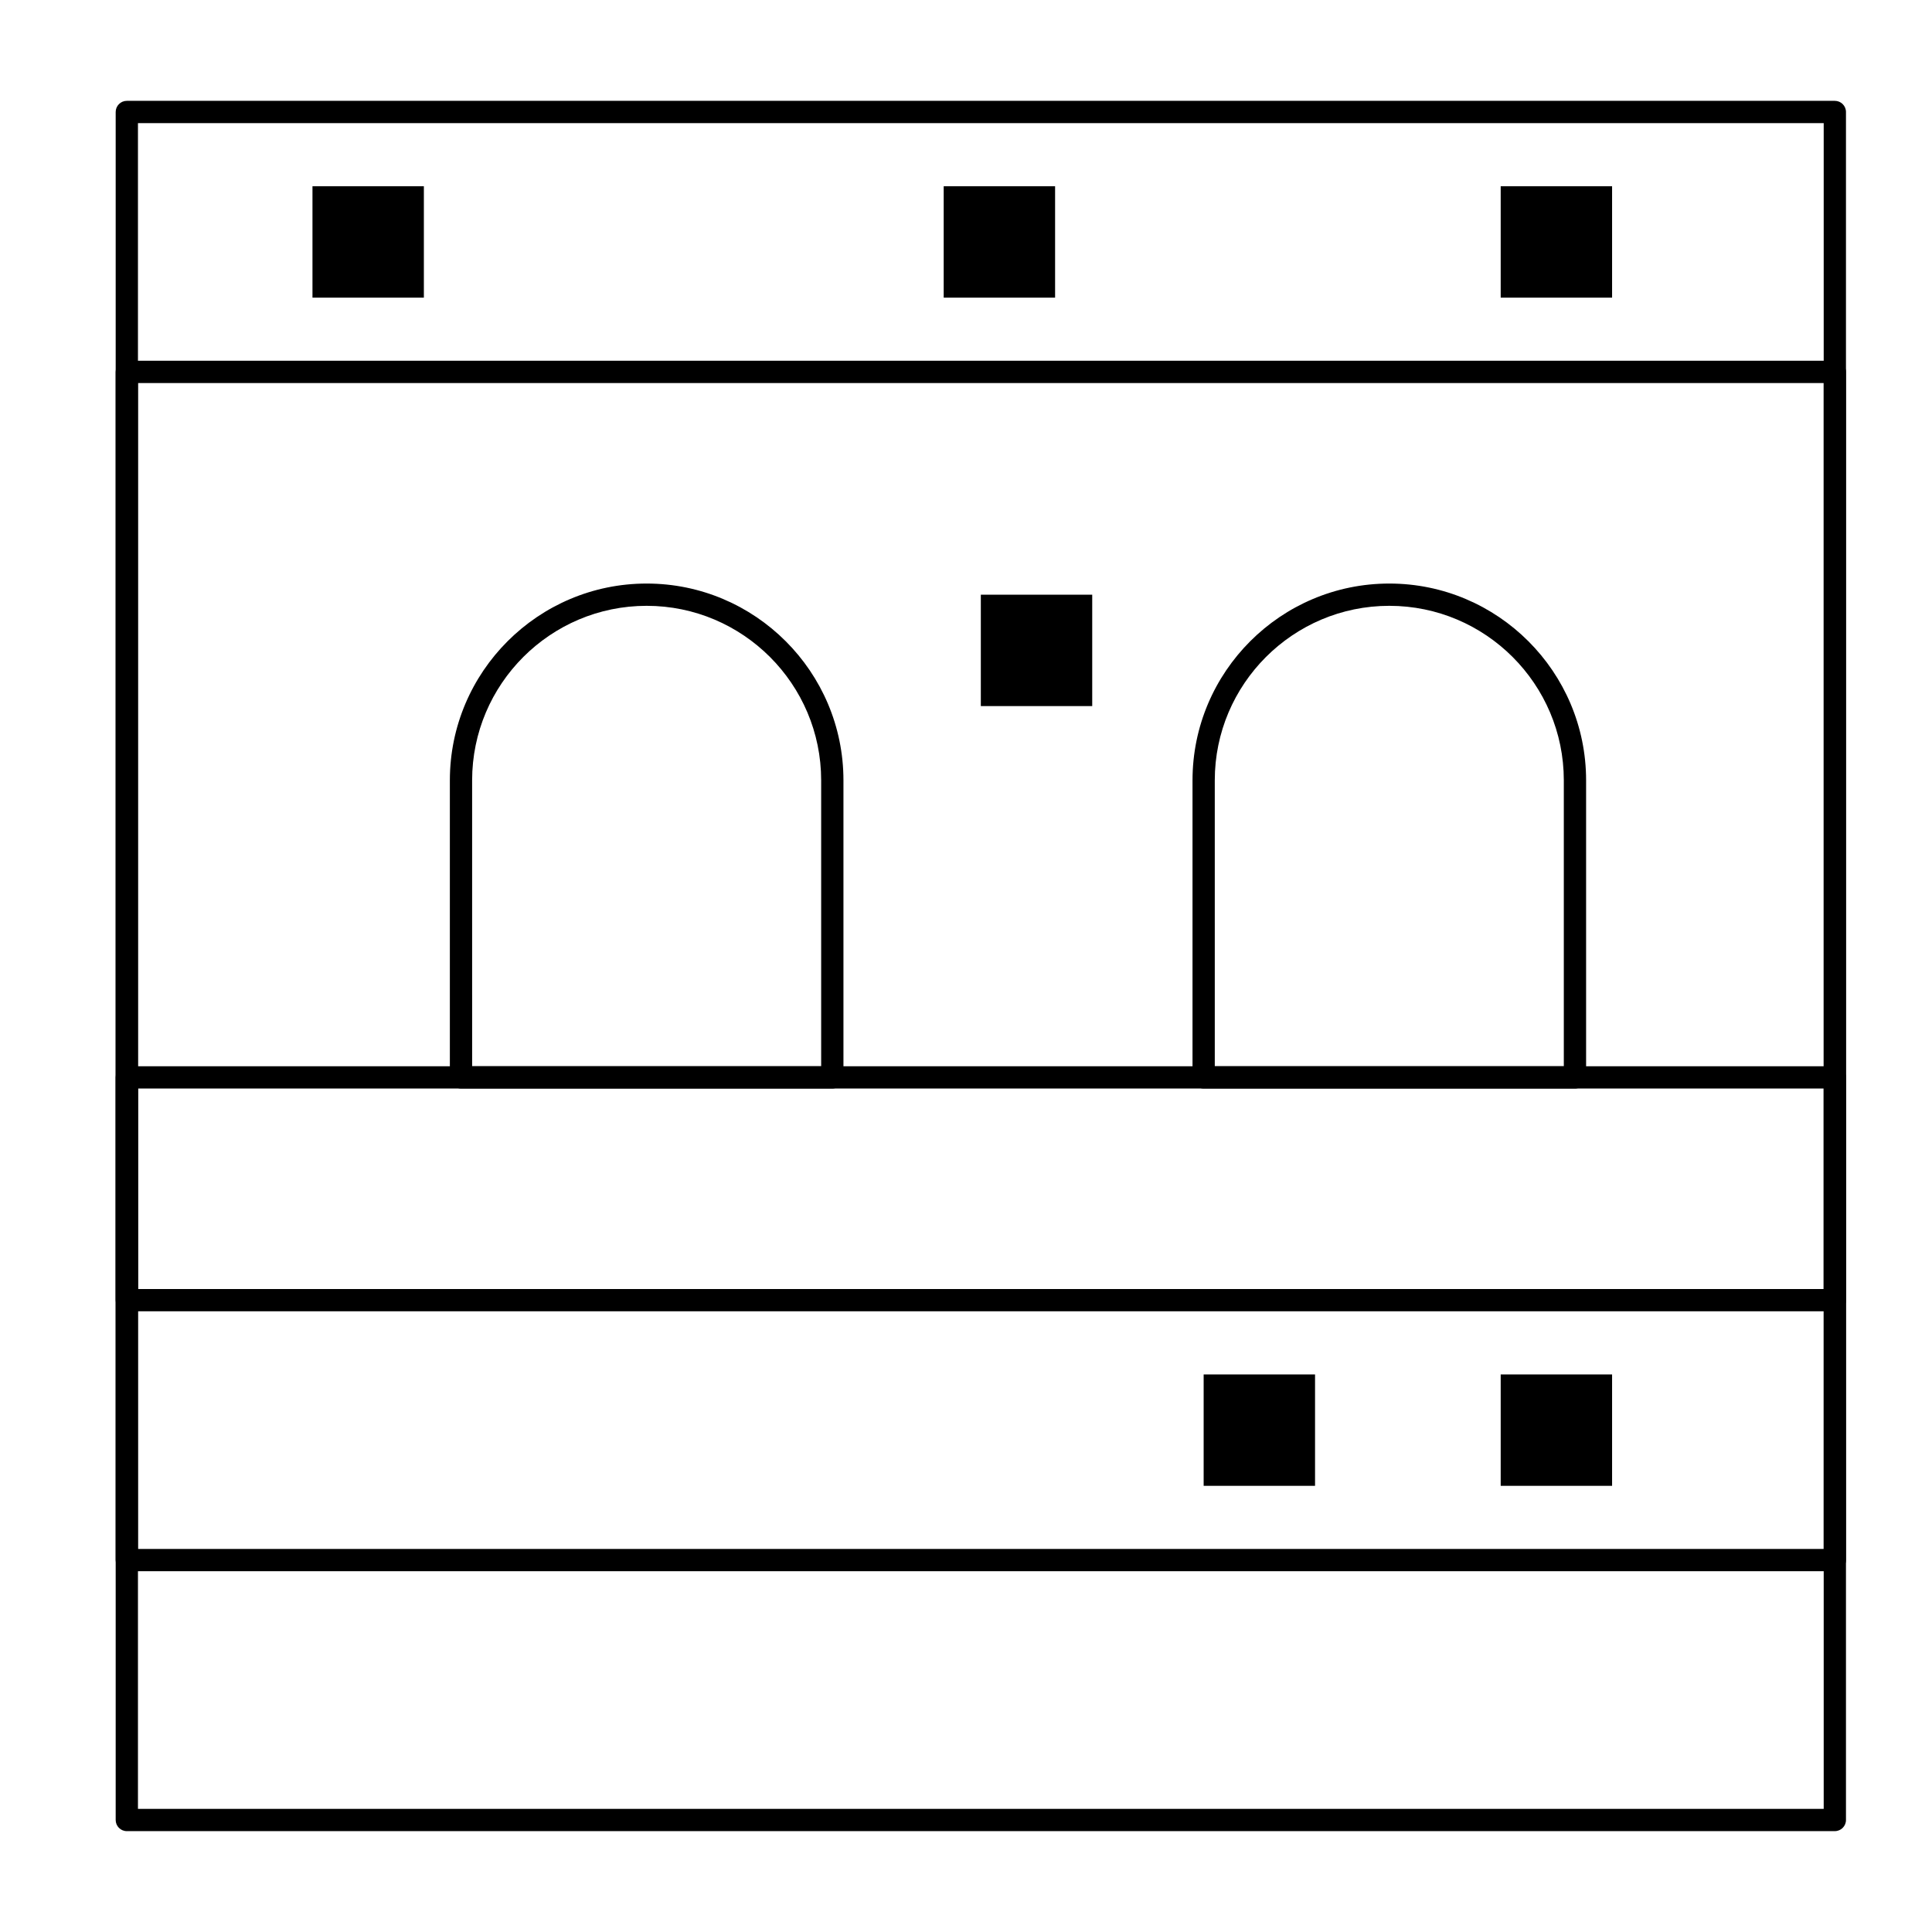 <?xml version="1.0" encoding="UTF-8"?>
<!-- Uploaded to: ICON Repo, www.svgrepo.com, Generator: ICON Repo Mixer Tools -->
<svg fill="#000000" width="800px" height="800px" version="1.1" viewBox="144 144 512 512" xmlns="http://www.w3.org/2000/svg">
 <g>
  <path d="m630.25 629.27h-452.64c-1.629 0-2.953-1.32-2.953-2.953v-452.64c0-1.629 1.32-2.953 2.953-2.953h452.64c1.629 0 2.953 1.32 2.953 2.953v452.64c0 1.629-1.32 2.949-2.953 2.949zm-449.69-5.902h446.74v-446.74h-446.74z"/>
  <path d="m630.25 560.39h-452.64c-1.629 0-2.953-1.32-2.953-2.953v-314.88c0-1.629 1.32-2.953 2.953-2.953h452.64c1.629 0 2.953 1.32 2.953 2.953v314.88c0 1.629-1.32 2.949-2.953 2.949zm-449.69-5.902h446.74v-308.98h-446.74z"/>
  <path d="m630.25 491.51h-452.64c-1.629 0-2.953-1.32-2.953-2.953v-59.039c0-1.629 1.32-2.953 2.953-2.953h452.64c1.629 0 2.953 1.32 2.953 2.953v59.039c0 1.629-1.32 2.953-2.953 2.953zm-449.69-5.906h446.74v-53.137h-446.74z"/>
  <path d="m364.57 432.47h-98.398c-1.629 0-2.953-1.32-2.953-2.953v-78.719c0-28.758 23.395-52.152 52.152-52.152s52.152 23.395 52.152 52.152v78.719c0 1.633-1.324 2.953-2.953 2.953zm-95.449-5.902h92.496v-75.77c0-25.5-20.746-46.25-46.25-46.25-25.5 0-46.25 20.746-46.25 46.25z"/>
  <path d="m561.38 432.47h-98.398c-1.629 0-2.953-1.32-2.953-2.953v-78.719c0-28.758 23.395-52.152 52.152-52.152 28.758 0 52.152 23.395 52.152 52.152v78.719c0 1.633-1.324 2.953-2.953 2.953zm-95.449-5.902h92.496v-75.77c0-25.5-20.746-46.25-46.25-46.25-25.5 0-46.25 20.746-46.25 46.25z"/>
  <path d="m462.98 508.24h29.52v29.52h-29.52z"/>
  <path d="m541.7 508.24h29.52v29.52h-29.52z"/>
  <path d="m394.09 193.36h29.52v29.52h-29.52z"/>
  <path d="m541.7 193.36h29.52v29.52h-29.52z"/>
  <path d="m403.93 301.6h29.52v29.52h-29.52z"/>
  <path d="m226.81 193.36h29.52v29.52h-29.52z"/>
 </g>
</svg>